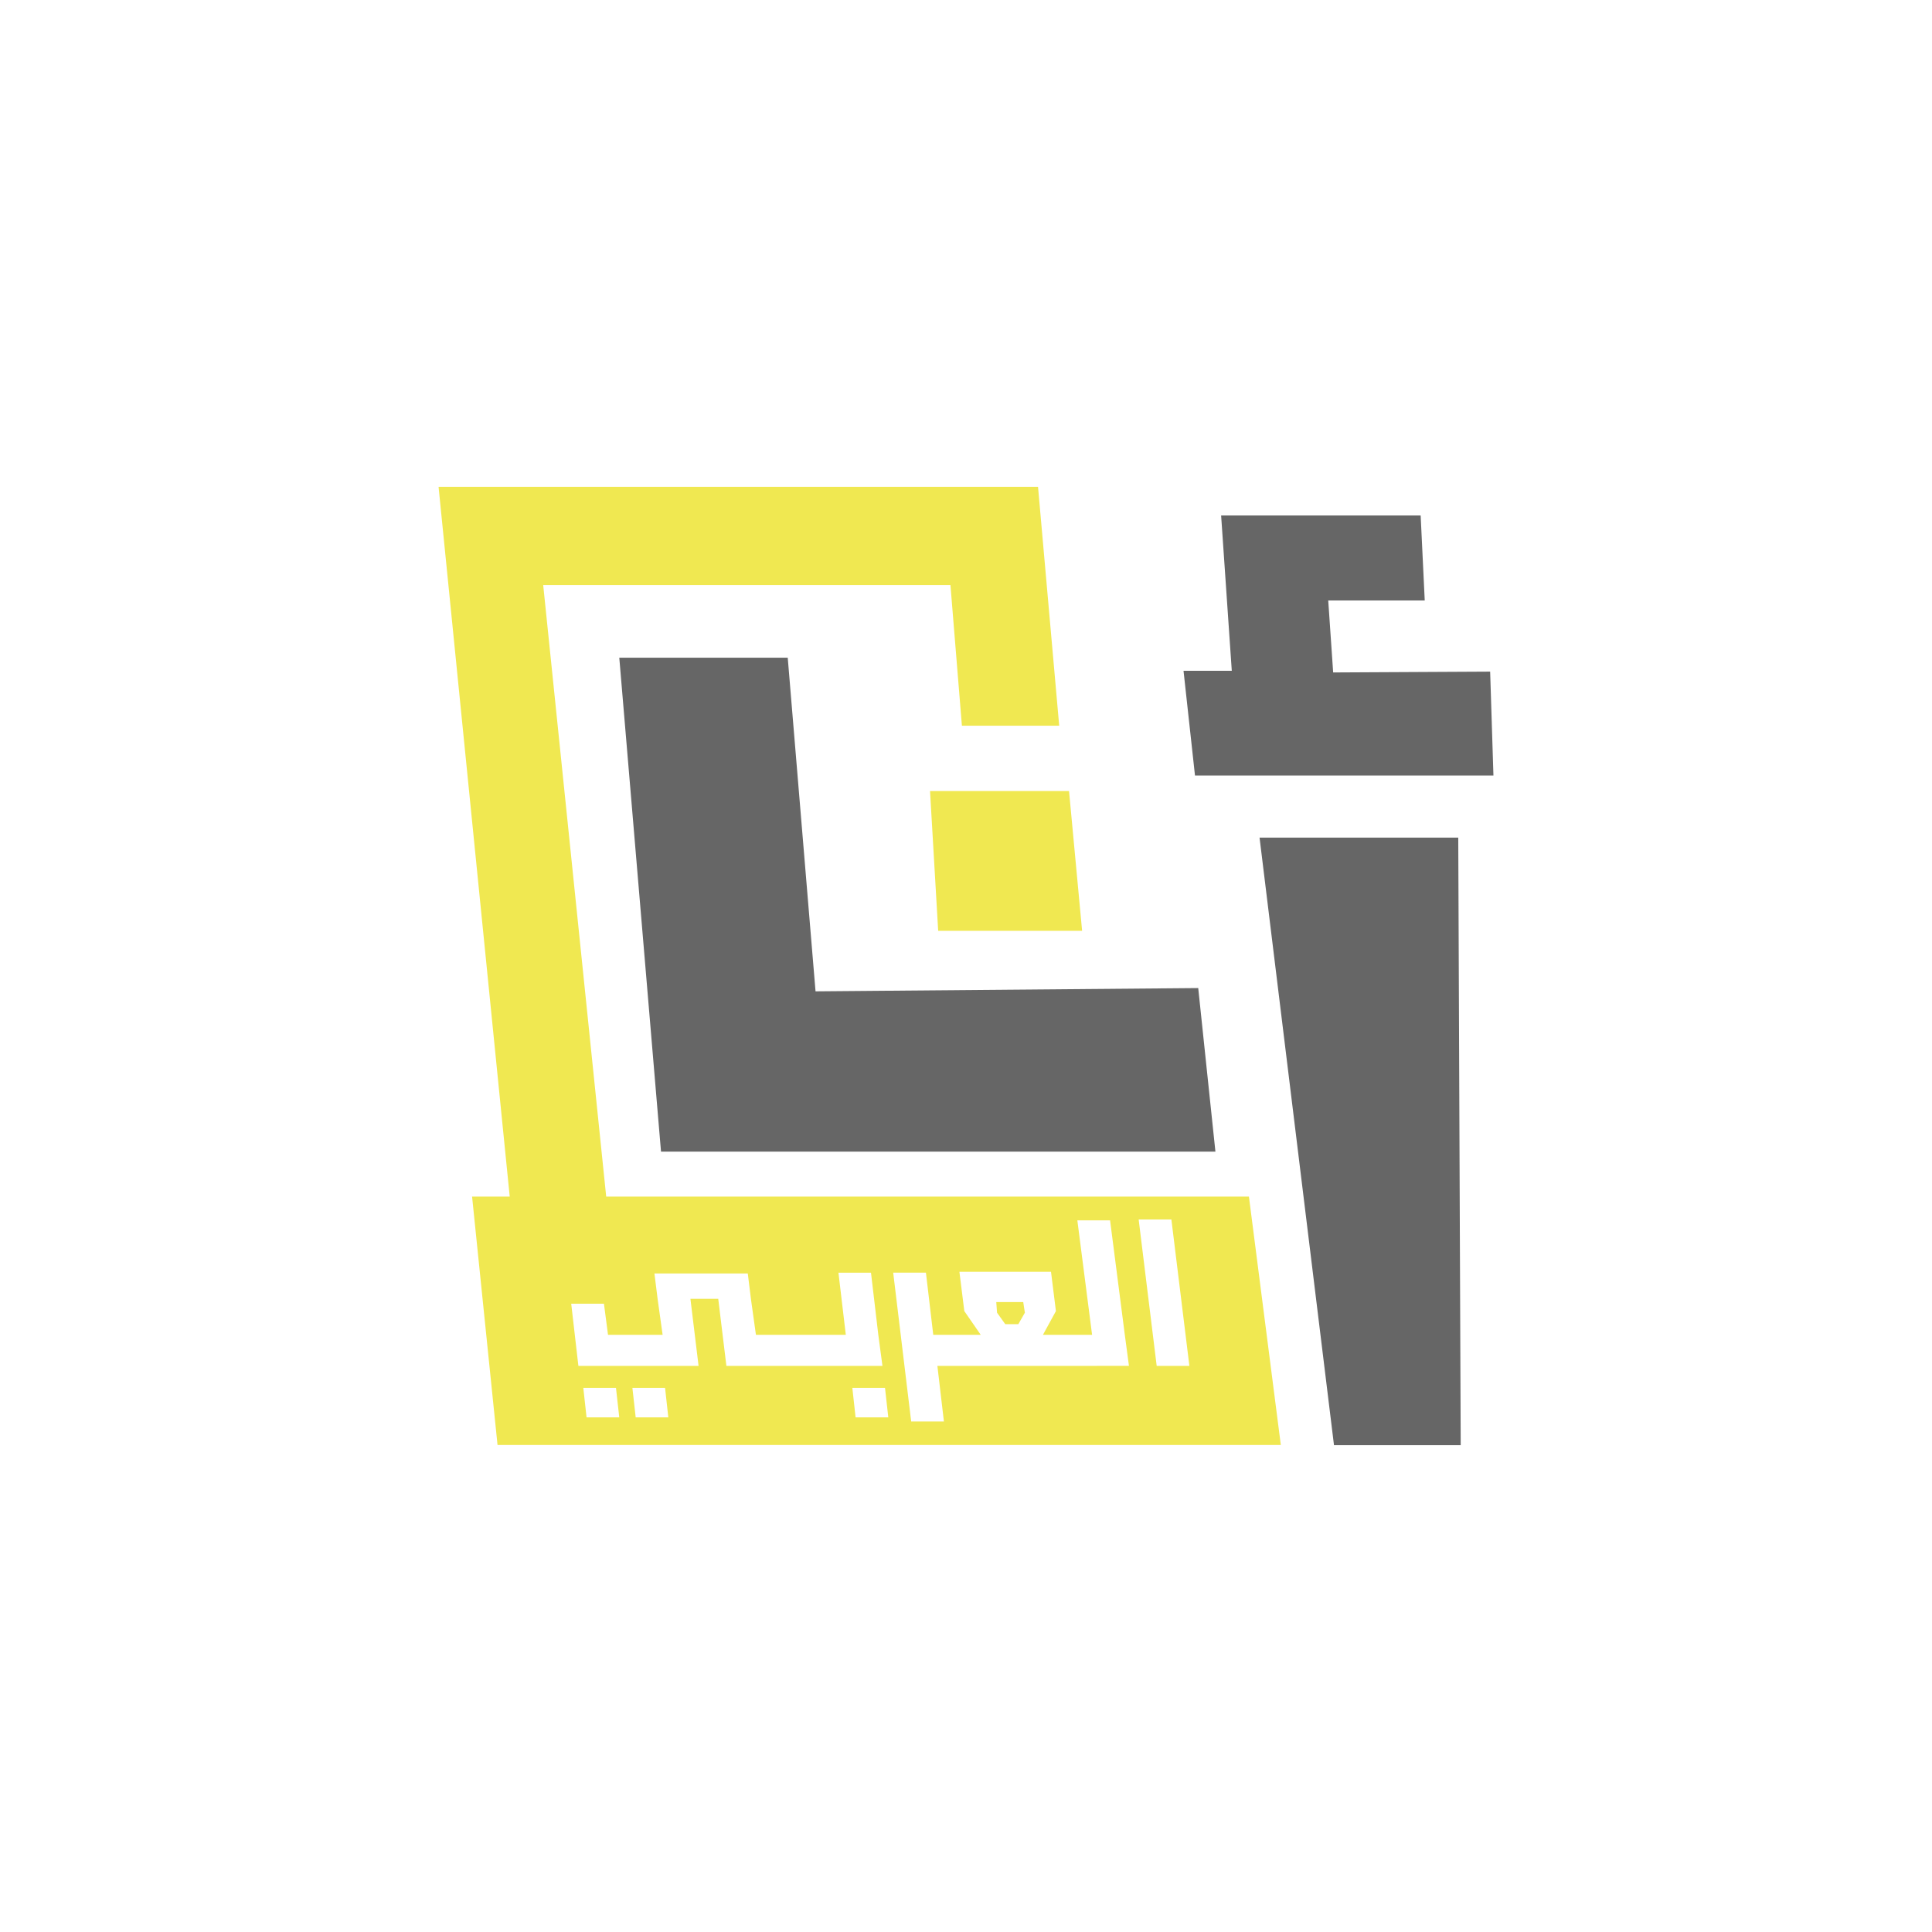 <?xml version="1.0" encoding="UTF-8"?>
<svg id="Layer_1" data-name="Layer 1" xmlns="http://www.w3.org/2000/svg" viewBox="0 0 1000 1000">
  <defs>
    <style>
      .cls-1 {
        fill: #f0e851;
      }

      .cls-2, .cls-3 {
        fill: #666;
      }

      .cls-3 {
        fill-rule: evenodd;
      }
    </style>
  </defs>
  <polygon class="cls-2" points="629.1 596.09 620.2 511.42 422.12 513.12 407.73 340.43 320.54 340.43 342.14 596.09 629.1 596.09"/>
  <polygon class="cls-3" points="618.52 401.4 612.59 347.2 637.57 347.2 632.05 266.8 675.23 266.8 700.62 266.8 735.33 266.8 737.44 310.8 687.49 310.8 690.04 348.06 771.3 347.63 773 401.4 675.23 401.4 618.52 401.4"/>
  <polygon class="cls-1" points="560.1 481.79 485.6 481.79 481.38 409.43 553.33 409.43 560.1 481.79"/>
  <polygon class="cls-1" points="515.67 673.96 516.07 679.46 520.32 685.38 527.09 685.38 530.47 679.46 529.63 673.96 515.67 673.96"/>
  <path class="cls-1" d="m646.44,619.36h-332.67l-32.61-316.52h210.79l5.93,72.79h50.36l-10.96-123.66H227l36.83,367.38h-19.48l13.17,128.56h405.43l-16.51-128.56Zm-342.84,114.27l-1.68-15.26h16.91l1.7,15.26h-16.94Zm25.43,0l-1.7-15.26h16.91l1.68,15.26h-16.89Zm63.89-26.65h-16.94l-4.22-34.72h-14.4l4.22,34.72h-62.21l-3.71-32.17h16.94l2.11,16.1h28.26l-2.54-18.21-1.7-13.56h48.32l1.68,13.56,2.54,18.21h46.52l-3.81-32.17h16.84l3.79,32.17,2.14,16.07h-63.81Zm49.93,26.65l-1.68-15.26h16.91l1.7,15.26h-16.94Zm124.95-26.65h-82.61l3.38,28.79h-16.94l-9.31-77.04h16.94l3.79,32.17h24.57l-8.49-12.28-2.54-20.35h47.41l2.54,20.35-6.71,12.28h25.43l-7.63-59.26h16.94l7.63,59.26,2.14,16.07h-16.53Zm30.9,0l-9.33-75.77h16.94l9.31,75.77h-16.91Z"/>
  <polygon class="cls-3" points="651.94 433.54 690.47 748.02 756.06 748.02 754.79 433.54 651.94 433.54"/>
</svg>